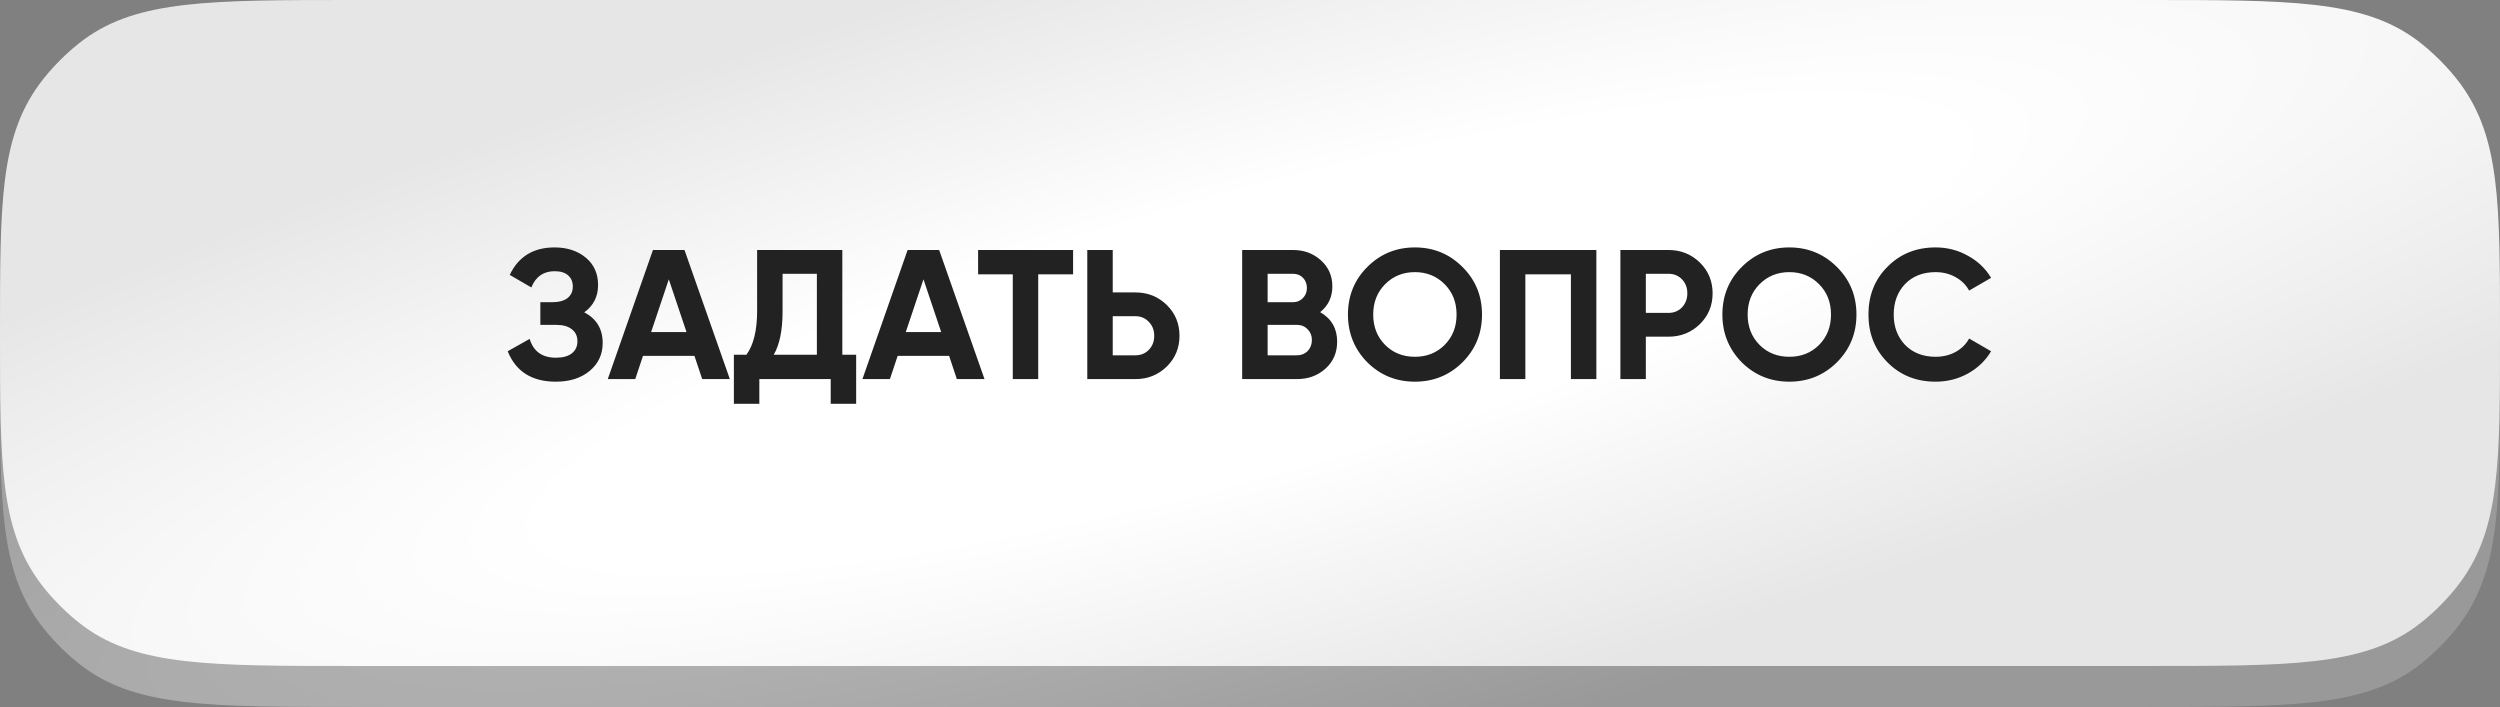 <?xml version="1.0" encoding="UTF-8"?> <svg xmlns="http://www.w3.org/2000/svg" width="244" height="69" viewBox="0 0 244 69" fill="none"><rect x="0" y="0" width="244" height="69" fill="#808080" stroke="none"/> <path d="M-5.68248e-06 36.5C-3.4664e-06 23.826 -2.35836e-06 17.488 3.834 12.225C4.981 10.65 6.65 8.981 8.225 7.834C13.488 4 20.516 4 34.572 4L209.428 4C223.484 4 230.512 4 235.775 7.834C237.35 8.981 239.019 10.65 240.166 12.225C244 17.488 244 23.826 244 36.5V36.5V36.5C244 49.175 244 55.512 240.166 60.775C239.019 62.35 237.35 64.019 235.775 65.166C230.512 69 223.484 69 209.428 69L34.572 69C20.516 69 13.488 69 8.225 65.166C6.65 64.019 4.981 62.35 3.834 60.775C-9.00661e-06 55.512 -7.89856e-06 49.175 -5.68248e-06 36.5V36.5V36.5Z" fill="url(#paint0_radial_411_4)"></path> <path d="M2.48351e-05 32.5C2.70512e-05 19.826 2.81592e-05 13.488 3.834 8.225C4.981 6.65 6.65 4.981 8.225 3.834C13.488 2.35836e-06 20.516 3.58716e-06 34.572 6.04477e-06L209.428 3.66176e-05C223.484 3.90752e-05 230.512 4.0304e-05 235.775 3.834C237.35 4.981 239.019 6.65 240.166 8.225C244 13.488 244 19.826 244 32.5V32.5V32.5C244 45.175 244 51.512 240.166 56.775C239.019 58.35 237.35 60.019 235.775 61.166C230.512 65 223.484 65 209.428 65L34.572 65C20.516 65 13.488 65 8.225 61.166C6.65 60.019 4.981 58.35 3.834 56.775C2.1511e-05 51.512 2.2619e-05 45.175 2.48351e-05 32.5V32.5V32.5Z" fill="url(#paint1_radial_411_4)"></path> <path d="M57.022 30.484C58.222 31.108 58.822 32.104 58.822 33.472C58.822 34.588 58.396 35.5 57.544 36.208C56.704 36.904 55.606 37.252 54.25 37.252C51.91 37.252 50.344 36.262 49.552 34.282L51.694 33.076C52.066 34.3 52.918 34.912 54.25 34.912C54.922 34.912 55.438 34.774 55.798 34.498C56.17 34.21 56.356 33.814 56.356 33.31C56.356 32.806 56.176 32.416 55.816 32.14C55.456 31.852 54.952 31.708 54.304 31.708H52.738V29.494H53.926C54.55 29.494 55.036 29.362 55.384 29.098C55.732 28.822 55.906 28.45 55.906 27.982C55.906 27.502 55.75 27.13 55.438 26.866C55.138 26.602 54.7 26.47 54.124 26.47C53.044 26.47 52.288 26.998 51.856 28.054L49.75 26.83C50.602 25.042 52.06 24.148 54.124 24.148C55.36 24.148 56.38 24.484 57.184 25.156C57.976 25.816 58.372 26.704 58.372 27.82C58.372 28.948 57.922 29.836 57.022 30.484ZM71.234 37H68.534L67.778 34.732H62.756L62 37H59.318L63.728 24.4H66.806L71.234 37ZM65.276 27.262L63.548 32.41H67.004L65.276 27.262ZM82.211 24.4V34.624H83.561V39.412H81.077V37H74.111V39.412H71.627V34.624H72.851C73.547 33.664 73.895 32.242 73.895 30.358V24.4H82.211ZM75.515 34.624H79.727V26.722H76.379V30.394C76.379 32.23 76.091 33.64 75.515 34.624ZM96.089 37H93.389L92.633 34.732H87.611L86.855 37H84.173L88.583 24.4H91.661L96.089 37ZM90.131 27.262L88.403 32.41H91.859L90.131 27.262ZM95.463 24.4H104.733V26.776H101.331V37H98.847V26.776H95.463V24.4ZM108.603 28.54H110.817C112.017 28.54 113.037 28.948 113.877 29.764C114.705 30.58 115.119 31.582 115.119 32.77C115.119 33.958 114.705 34.96 113.877 35.776C113.037 36.592 112.017 37 110.817 37H106.119V24.4H108.603V28.54ZM108.603 34.678H110.817C111.345 34.678 111.783 34.498 112.131 34.138C112.479 33.778 112.653 33.322 112.653 32.77C112.653 32.23 112.479 31.78 112.131 31.42C111.783 31.048 111.345 30.862 110.817 30.862H108.603V34.678ZM128.85 30.466C129.954 31.102 130.506 32.062 130.506 33.346C130.506 34.414 130.128 35.29 129.372 35.974C128.616 36.658 127.686 37 126.582 37H121.236V24.4H126.204C127.272 24.4 128.178 24.736 128.922 25.408C129.666 26.08 130.038 26.926 130.038 27.946C130.038 28.99 129.642 29.83 128.85 30.466ZM126.204 26.722H123.72V29.494H126.204C126.588 29.494 126.906 29.362 127.158 29.098C127.422 28.834 127.554 28.504 127.554 28.108C127.554 27.712 127.428 27.382 127.176 27.118C126.924 26.854 126.6 26.722 126.204 26.722ZM123.72 34.678H126.582C127.002 34.678 127.35 34.54 127.626 34.264C127.902 33.976 128.04 33.616 128.04 33.184C128.04 32.764 127.902 32.416 127.626 32.14C127.35 31.852 127.002 31.708 126.582 31.708H123.72V34.678ZM142.737 35.362C141.465 36.622 139.917 37.252 138.093 37.252C136.269 37.252 134.721 36.622 133.449 35.362C132.189 34.078 131.559 32.524 131.559 30.7C131.559 28.864 132.189 27.316 133.449 26.056C134.721 24.784 136.269 24.148 138.093 24.148C139.917 24.148 141.465 24.784 142.737 26.056C144.009 27.316 144.645 28.864 144.645 30.7C144.645 32.536 144.009 34.09 142.737 35.362ZM135.195 33.67C135.963 34.438 136.929 34.822 138.093 34.822C139.257 34.822 140.223 34.438 140.991 33.67C141.771 32.89 142.161 31.9 142.161 30.7C142.161 29.5 141.771 28.51 140.991 27.73C140.211 26.95 139.245 26.56 138.093 26.56C136.941 26.56 135.975 26.95 135.195 27.73C134.415 28.51 134.025 29.5 134.025 30.7C134.025 31.9 134.415 32.89 135.195 33.67ZM146.391 24.4H155.805V37H153.321V26.776H148.875V37H146.391V24.4ZM158.15 24.4H162.848C164.048 24.4 165.068 24.808 165.908 25.624C166.736 26.44 167.15 27.442 167.15 28.63C167.15 29.818 166.736 30.82 165.908 31.636C165.068 32.452 164.048 32.86 162.848 32.86H160.634V37H158.15V24.4ZM160.634 30.538H162.848C163.376 30.538 163.814 30.358 164.162 29.998C164.51 29.626 164.684 29.17 164.684 28.63C164.684 28.078 164.51 27.622 164.162 27.262C163.814 26.902 163.376 26.722 162.848 26.722H160.634V30.538ZM179.282 35.362C178.01 36.622 176.462 37.252 174.638 37.252C172.814 37.252 171.266 36.622 169.994 35.362C168.734 34.078 168.104 32.524 168.104 30.7C168.104 28.864 168.734 27.316 169.994 26.056C171.266 24.784 172.814 24.148 174.638 24.148C176.462 24.148 178.01 24.784 179.282 26.056C180.554 27.316 181.19 28.864 181.19 30.7C181.19 32.536 180.554 34.09 179.282 35.362ZM171.74 33.67C172.508 34.438 173.474 34.822 174.638 34.822C175.802 34.822 176.768 34.438 177.536 33.67C178.316 32.89 178.706 31.9 178.706 30.7C178.706 29.5 178.316 28.51 177.536 27.73C176.756 26.95 175.79 26.56 174.638 26.56C173.486 26.56 172.52 26.95 171.74 27.73C170.96 28.51 170.57 29.5 170.57 30.7C170.57 31.9 170.96 32.89 171.74 33.67ZM188.912 37.252C187.028 37.252 185.462 36.622 184.214 35.362C182.978 34.114 182.36 32.56 182.36 30.7C182.36 28.828 182.978 27.274 184.214 26.038C185.462 24.778 187.028 24.148 188.912 24.148C190.052 24.148 191.102 24.418 192.062 24.958C193.034 25.486 193.79 26.206 194.33 27.118L192.188 28.36C191.876 27.796 191.432 27.358 190.856 27.046C190.28 26.722 189.632 26.56 188.912 26.56C187.688 26.56 186.698 26.944 185.942 27.712C185.198 28.492 184.826 29.488 184.826 30.7C184.826 31.9 185.198 32.89 185.942 33.67C186.698 34.438 187.688 34.822 188.912 34.822C189.632 34.822 190.28 34.666 190.856 34.354C191.444 34.03 191.888 33.592 192.188 33.04L194.33 34.282C193.79 35.194 193.034 35.92 192.062 36.46C191.102 36.988 190.052 37.252 188.912 37.252Z" fill="#222222"></path> <defs> <radialGradient id="paint0_radial_411_4" cx="0" cy="0" r="1" gradientUnits="userSpaceOnUse" gradientTransform="translate(122 36.607) rotate(-15.599) scale(209.331 40.541)"> <stop offset="0.331" stop-color="#B3B3B3"></stop> <stop offset="1" stop-color="#999999"></stop> </radialGradient> <radialGradient id="paint1_radial_411_4" cx="0" cy="0" r="1" gradientUnits="userSpaceOnUse" gradientTransform="translate(122 32.607) rotate(-15.599) scale(209.331 40.541)"> <stop offset="0.331" stop-color="white"></stop> <stop offset="1" stop-color="#E6E6E6"></stop> </radialGradient> </defs> </svg> 